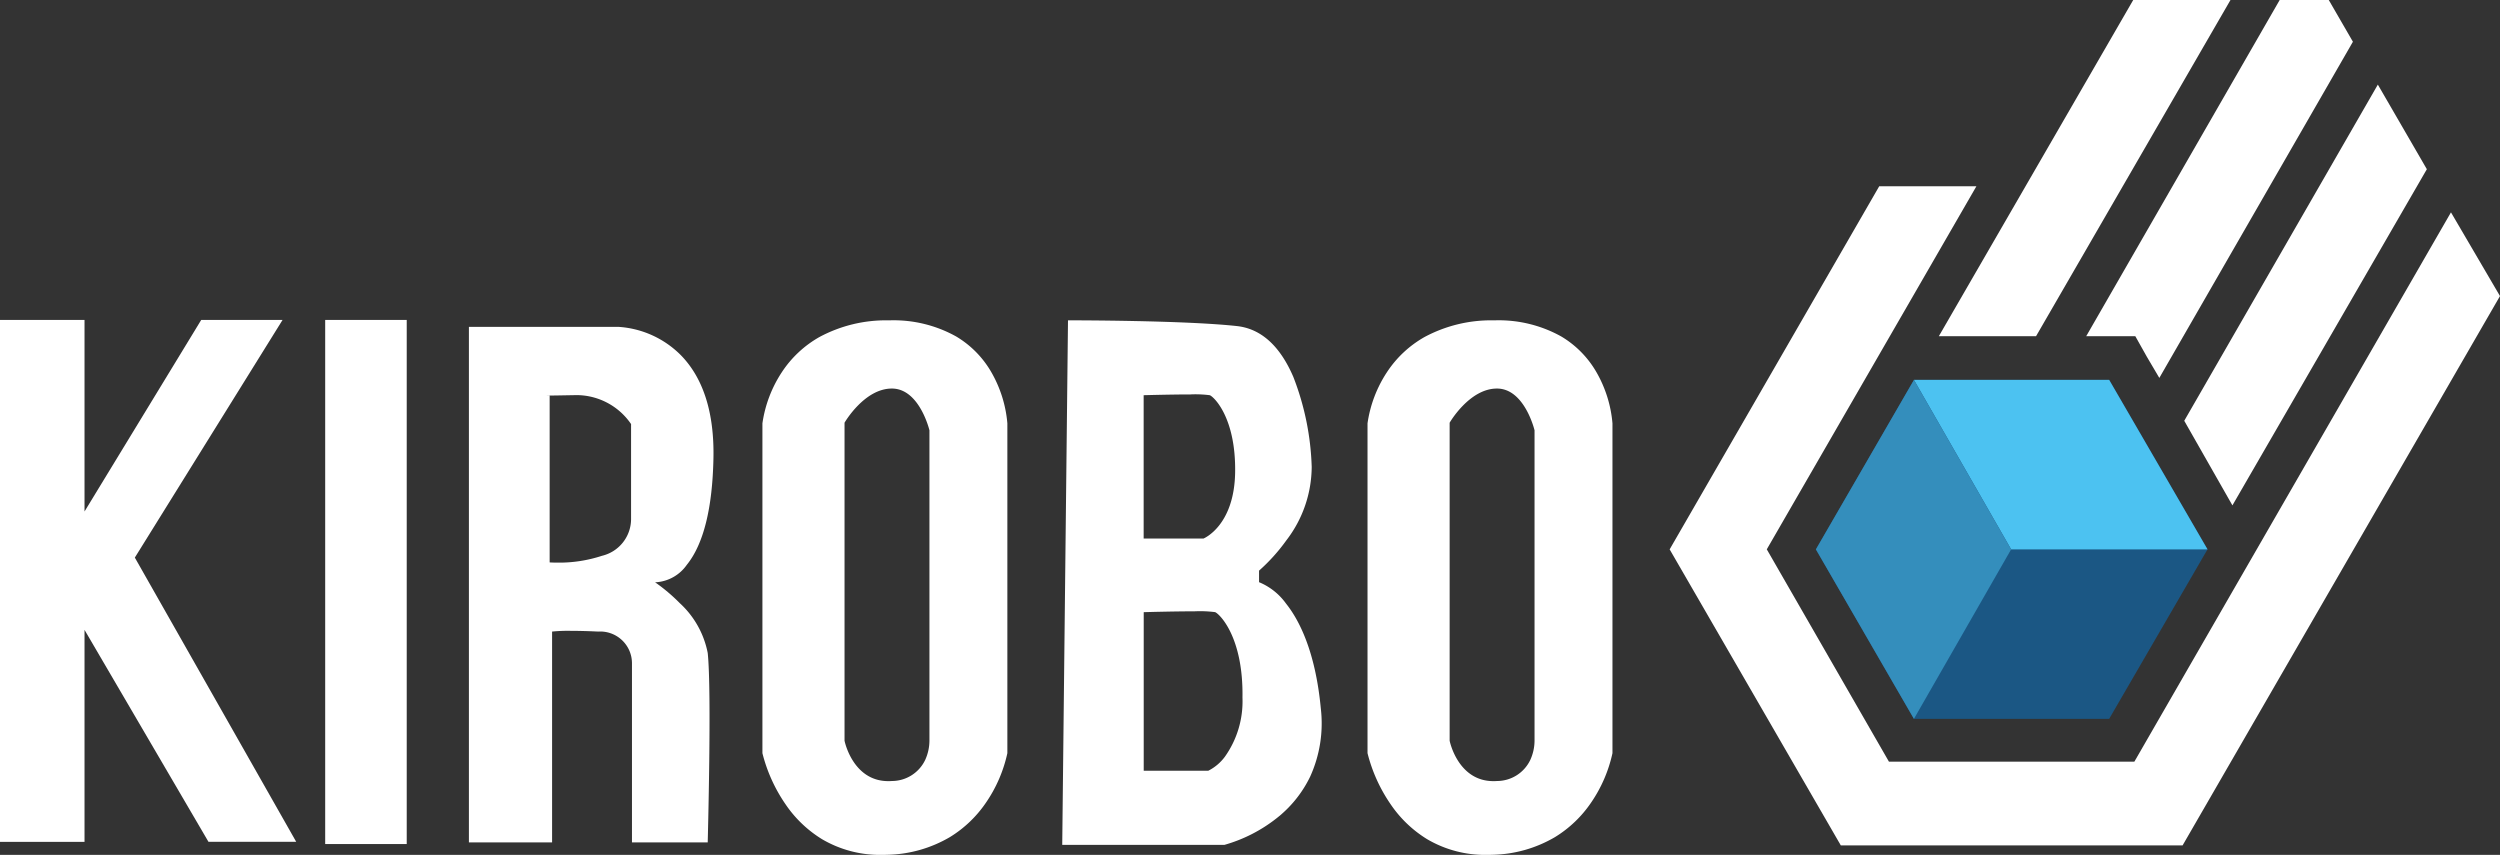 <svg xmlns="http://www.w3.org/2000/svg" width="157.915" height="54" viewBox="0 0 157.915 54">
  <rect x="0" y="0" width="157.915" height="54" fill="#333333" stroke="none"/>
  <g id="Group_2" data-name="Group 2" transform="translate(-818.761 369)">
    <g id="Group_1" data-name="Group 1" transform="translate(924.226 -369)">
      <g id="logo" transform="translate(0 0)">
        <path id="Path_1" data-name="Path 1" d="M122.528,184.7H110.2L104,195.406l6.193,10.706h12.332l6.212-10.706Z" transform="translate(-94.763 -160.704)" fill="#1b5784"/>
        <path id="Path_2" data-name="Path 2" d="M157.545,195.406,151.332,184.7H139l6.14,10.706Z" transform="translate(-123.569 -160.704)" fill="#4cc2f1"/>
        <path id="Path_3" data-name="Path 3" d="M110.193,184.7,104,195.406l6.193,10.706,6.14-10.706Z" transform="translate(-94.763 -160.704)" fill="#348ebc"/>
        <path id="Path_4" data-name="Path 4" d="M175.629,54.444,163.4,75.679l3.043,5.344,12.281-21.235Zm-3.1-5.344h-3.1L157.208,70.335h3.1l.725,1.292.793,1.345,12.228-21.235Zm-12.352,0L147.9,70.335h6.14L166.321,49.1Z" transform="translate(-130.895 -49.1)" fill="#fff"/>
        <path id="Path_5" data-name="Path 5" d="M101.153,117.246l-20,34.7h-15.5l-7.717-13.414L71.176,115.6H65.037L51.8,138.534l10.812,18.7H84.2l20.049-34.7Z" transform="translate(-51.8 -103.833)" fill="#fff"/>
      </g>
    </g>
    <path id="Path_6" data-name="Path 6" d="M818.761-340.978H824.1v12.1l7.371-12.1h5.139l-9.332,15.012,10.194,17.954H831.93L824.1-321.4v13.389h-5.342" transform="translate(0 -7.813)" fill="#fff"/>
    <path id="Path_7" data-name="Path 7" d="M847.244-340.978h5.15v33.106h-5.15Z" transform="translate(-7.942 -7.813)" fill="#fff"/>
    <path id="Subtraction_1" data-name="Subtraction 1" d="M5.254,32.564H0V0H9.467A6.1,6.1,0,0,1,13.4,1.8c1.412,1.452,2.1,3.629,2.047,6.471-.06,3.182-.627,5.456-1.684,6.76a2.583,2.583,0,0,1-1.942,1.1c-.036,0-.059,0-.065,0l.011.007a11.225,11.225,0,0,1,1.554,1.313A5.759,5.759,0,0,1,15.085,20.6c.257,2.411,0,11.868,0,11.963H10.3V21.223a2.006,2.006,0,0,0-2.133-1.977c-.644-.031-1.225-.046-1.726-.046a10.014,10.014,0,0,0-1.187.046V32.563ZM5.1,4.34h0V14.877s.192.014.5.014A8.654,8.654,0,0,0,8.4,14.461a2.391,2.391,0,0,0,1.843-2.289V6.138A4.183,4.183,0,0,0,6.562,4.316H6.45c-.679.013-1.122.02-1.353.022v-.01c-.171.007-.193.009-.195.01a.554.554,0,0,0,.066,0H5.1Z" transform="translate(848.38 -348.352)" fill="#fff"/>
    <path id="Subtraction_2" data-name="Subtraction 2" d="M7.54,33.766h0a7.212,7.212,0,0,1-3.788-1,7.579,7.579,0,0,1-2.3-2.209A9.958,9.958,0,0,1,0,27.341V6.506a7.921,7.921,0,0,1,1.22-3.22A6.91,6.91,0,0,1,3.6,1.055,8.878,8.878,0,0,1,7.911,0h.144a8.106,8.106,0,0,1,4.178,1.017,6.249,6.249,0,0,1,2.214,2.237,7.78,7.78,0,0,1,1.025,3.253V27.341a8.825,8.825,0,0,1-1.341,3.11,7.471,7.471,0,0,1-2.294,2.194,8.116,8.116,0,0,1-3.926,1.114C7.787,33.763,7.662,33.766,7.54,33.766ZM8.176,4.309c-1.738,0-2.977,2.138-2.989,2.159V26.549c0,.025.52,2.558,2.764,2.558.068,0,.141,0,.225-.008a2.333,2.333,0,0,0,2.11-1.341,2.961,2.961,0,0,0,.264-1.209V6.946C10.543,6.92,9.915,4.309,8.176,4.309Z" transform="translate(866.92 -348.766)" fill="#fff"/>
    <path id="Subtraction_3" data-name="Subtraction 3" d="M7.54,33.766h0a7.212,7.212,0,0,1-3.788-1,7.579,7.579,0,0,1-2.3-2.209A9.958,9.958,0,0,1,0,27.341V6.506a7.921,7.921,0,0,1,1.22-3.22A6.91,6.91,0,0,1,3.6,1.055,8.878,8.878,0,0,1,7.911,0h.144a8.106,8.106,0,0,1,4.178,1.017,6.249,6.249,0,0,1,2.214,2.237,7.78,7.78,0,0,1,1.025,3.253V27.341a8.825,8.825,0,0,1-1.341,3.11,7.471,7.471,0,0,1-2.294,2.194,8.116,8.116,0,0,1-3.926,1.114C7.787,33.763,7.662,33.766,7.54,33.766ZM8.176,4.309c-1.738,0-2.977,2.138-2.989,2.159V26.549c0,.025.52,2.558,2.764,2.558.068,0,.141,0,.225-.008a2.333,2.333,0,0,0,2.11-1.341,2.961,2.961,0,0,0,.264-1.209V6.946C10.543,6.92,9.915,4.309,8.176,4.309Z" transform="translate(905.142 -348.766)" fill="#fff"/>
    <path id="Subtraction_4" data-name="Subtraction 4" d="M10.247,33.132H0L.364,0H.37C.689,0,7.714,0,11.028.362,12.552.526,13.755,1.609,14.6,3.58a17.054,17.054,0,0,1,1.158,5.676A7.665,7.665,0,0,1,14.155,13.9a11.5,11.5,0,0,1-1.723,1.912v.728a3.951,3.951,0,0,1,1.7,1.346c.813,1.014,1.855,2.985,2.2,6.613a8.131,8.131,0,0,1-.666,4.312,7.445,7.445,0,0,1-2.124,2.639,9.519,9.519,0,0,1-3.3,1.684Zm-1.9-14.751c-1.326,0-3.186.053-3.2.054V28.45H9.226a2.954,2.954,0,0,0,1.059-.9,6.043,6.043,0,0,0,1.1-3.718c.063-3.827-1.45-5.292-1.73-5.4A7.56,7.56,0,0,0,8.352,18.381Zm-.24-13.7c-1.213,0-2.947.048-2.964.049v9.054H8.921c.019-.008,1.945-.8,2-4.17.058-3.459-1.341-4.784-1.6-4.884A7.161,7.161,0,0,0,8.112,4.679Z" transform="translate(885.858 -348.766)" fill="#fff"/>
  </g>
</svg>
